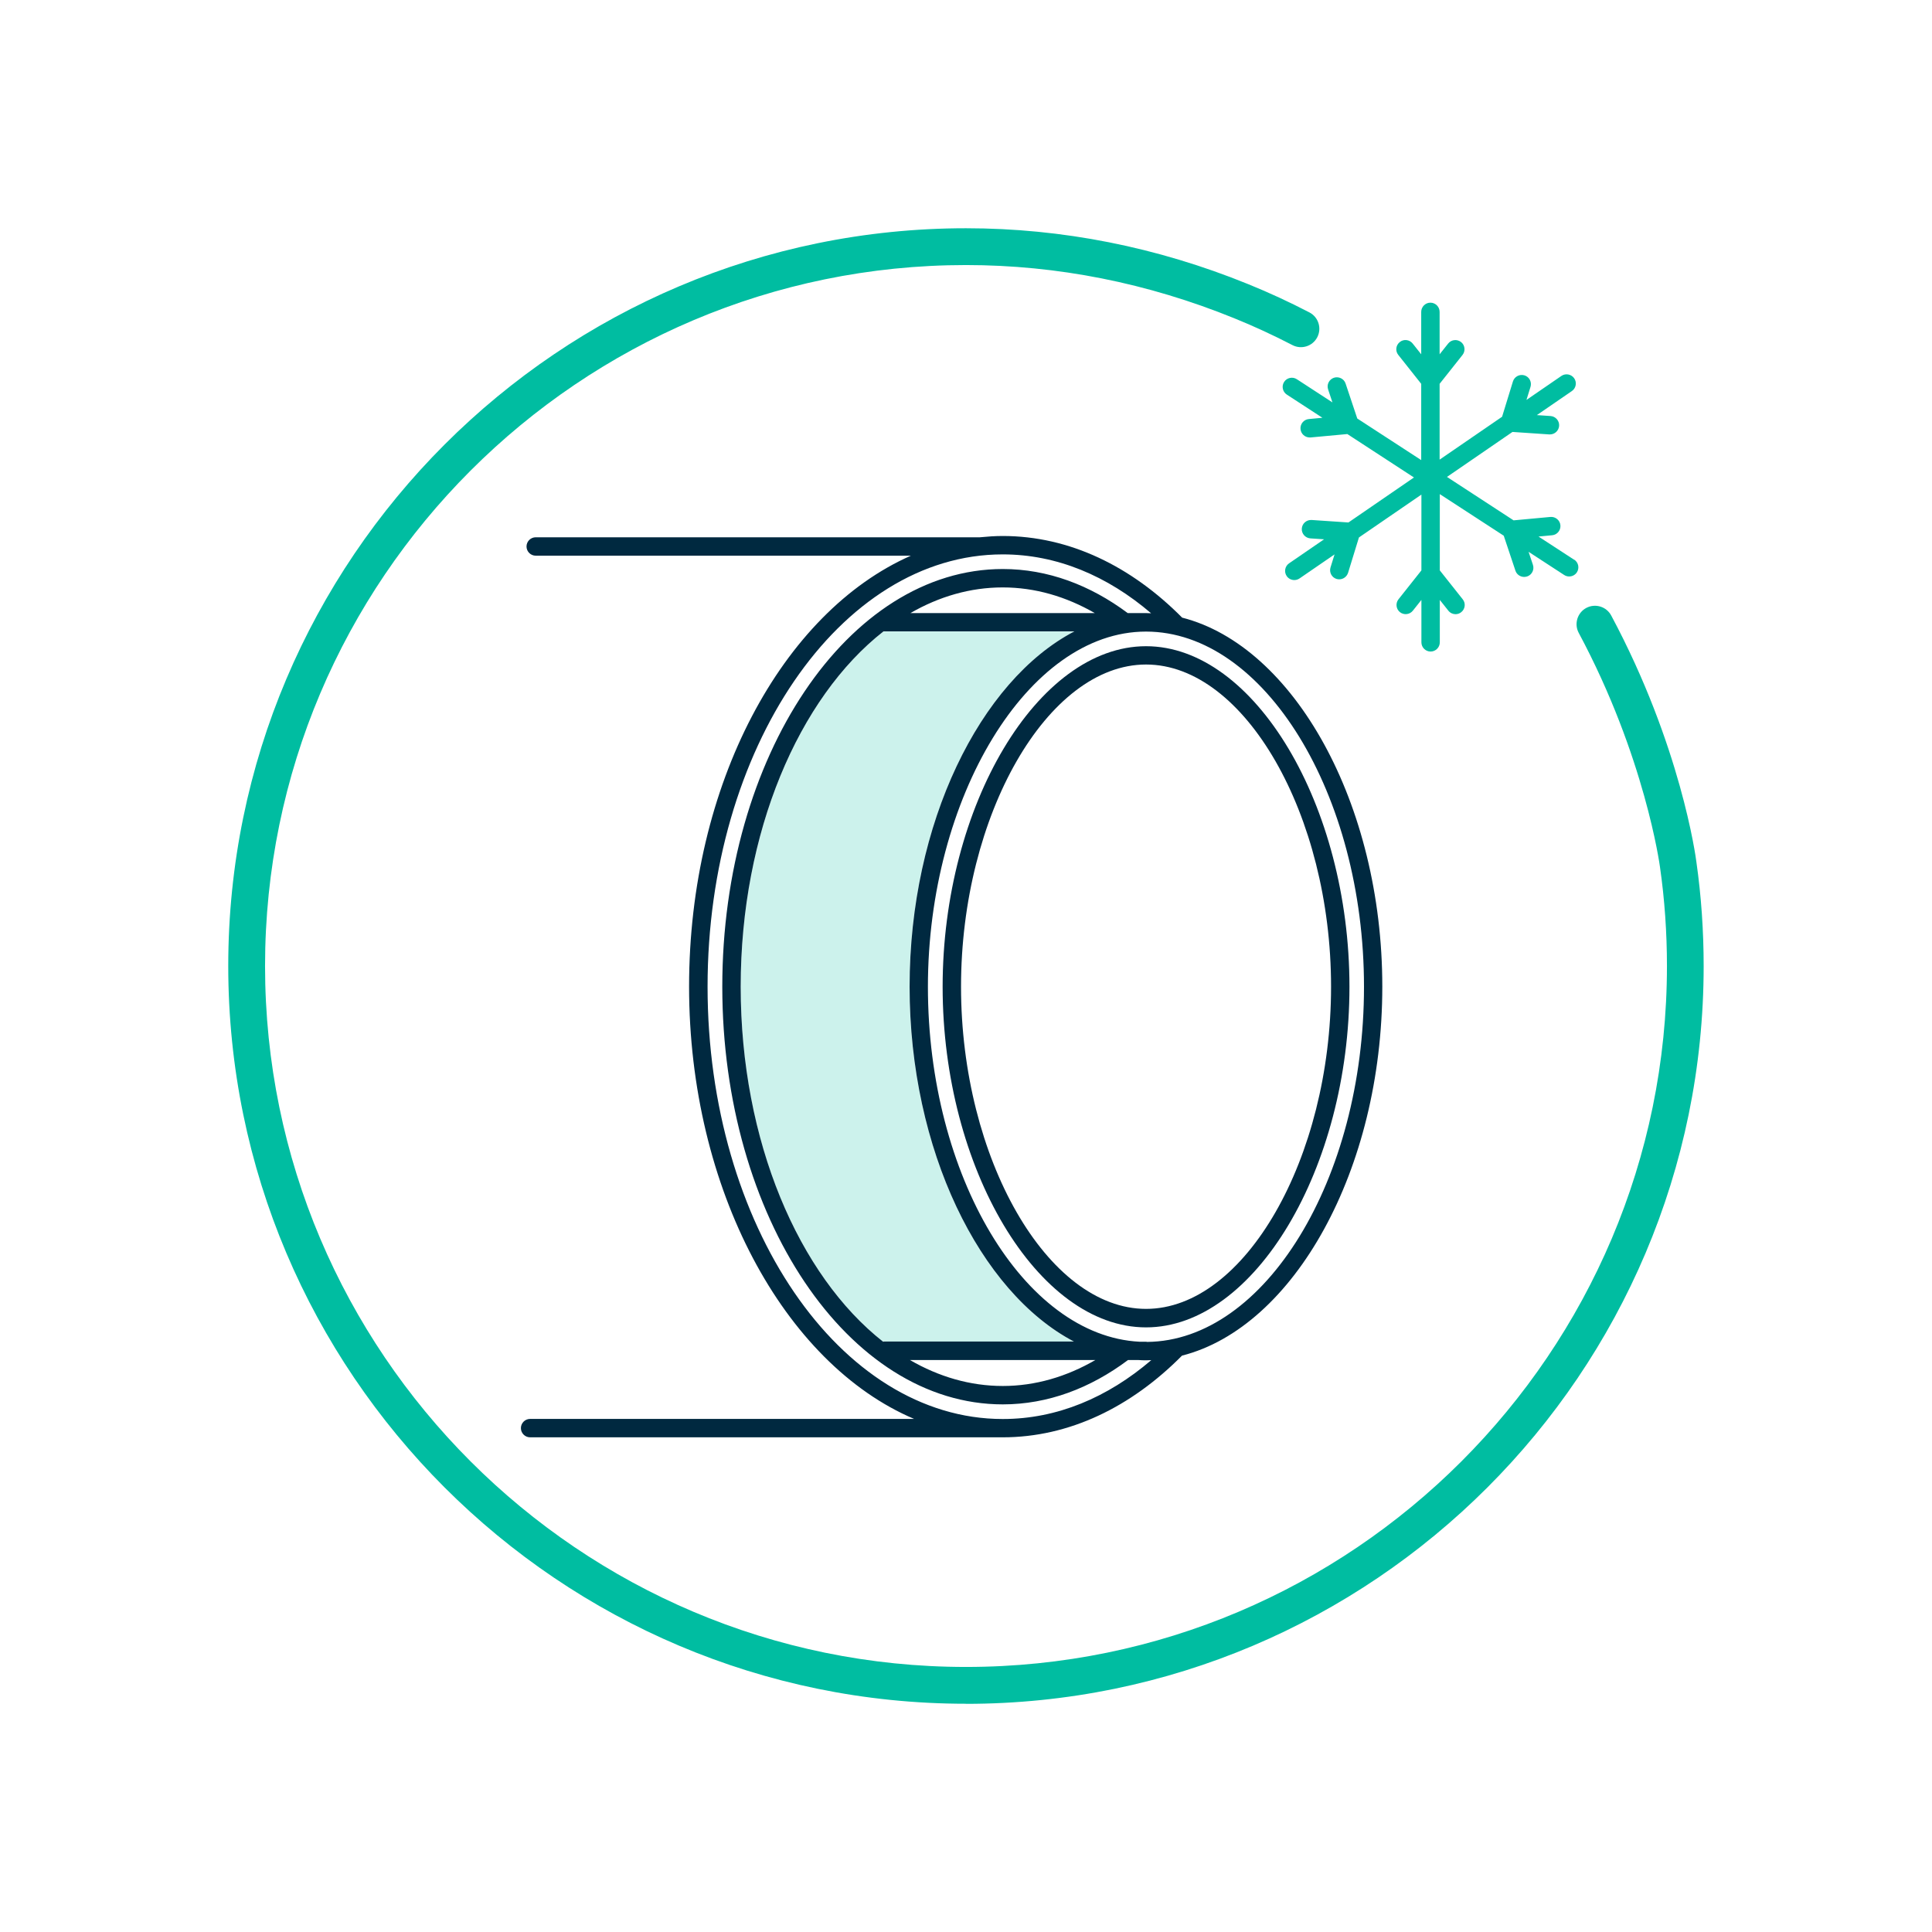<?xml version="1.0" encoding="UTF-8"?><svg id="Calque_1" xmlns="http://www.w3.org/2000/svg" viewBox="0 0 210 210"><defs><style>.cls-1{fill:#ccf2ec;}.cls-1,.cls-2,.cls-3{stroke-width:0px;}.cls-2{fill:#002940;}.cls-3{fill:#00bda1;}</style></defs><path class="cls-3" d="M105,185.19c-44.22,0-80.19-35.97-80.19-80.19S60.78,24.81,105,24.81c10.44,0,20.75,2.04,30.66,6.07,2.27.92,4.52,1.96,6.67,3.08.98.51,1.36,1.72.85,2.7-.51.98-1.72,1.36-2.7.85-2.04-1.06-4.18-2.05-6.33-2.92-9.42-3.83-19.23-5.78-29.15-5.78-42.01,0-76.19,34.18-76.19,76.19s34.18,76.19,76.19,76.19,76.19-34.18,76.19-76.19c0-3.61-.25-7.24-.76-10.78-.02-.14-1.62-11.97-8.83-25.43-.52-.97-.15-2.19.82-2.71.98-.52,2.19-.15,2.71.82,7.57,14.15,9.2,26.28,9.26,26.79.53,3.71.79,7.52.79,11.32,0,44.22-35.97,80.19-80.19,80.19Z"/><path class="cls-3" d="M171.1,60.84l-3.87-2.52,1.48-.14c.55-.05.95-.54.9-1.09-.05-.55-.55-.95-1.09-.9l-4,.37-7.24-4.72,7.12-4.89,4,.27s.05,0,.07,0c.52,0,.96-.4,1-.93.04-.55-.38-1.03-.93-1.07l-1.49-.1,3.8-2.61c.46-.31.57-.94.26-1.39-.31-.45-.94-.57-1.39-.26l-3.8,2.61.44-1.42c.16-.53-.13-1.09-.66-1.25-.53-.16-1.09.14-1.25.66l-1.18,3.84-6.79,4.66v-8.24l2.49-3.14c.34-.43.27-1.06-.16-1.4-.43-.34-1.06-.27-1.4.16l-.93,1.17v-4.61c0-.55-.45-1-1-1s-1,.45-1,1v4.61l-.93-1.17c-.34-.43-.97-.51-1.4-.16-.43.34-.51.97-.16,1.4l2.49,3.14v8.29l-6.95-4.52-1.27-3.8c-.17-.52-.74-.8-1.27-.63-.52.18-.81.74-.63,1.27l.47,1.41-3.87-2.52c-.46-.3-1.08-.17-1.38.29-.3.46-.17,1.08.29,1.38l3.87,2.52-1.48.14c-.55.05-.95.54-.9,1.09.05.52.48.91,1,.91.03,0,.06,0,.09,0l4-.37,7.24,4.72-7.12,4.89-4-.27c-.56-.03-1.03.38-1.07.93-.04.55.38,1.03.93,1.07l1.49.1-3.8,2.61c-.46.31-.57.94-.26,1.39.19.28.51.43.83.43.2,0,.39-.06.57-.18l3.8-2.61-.44,1.42c-.16.53.13,1.09.66,1.25.1.03.2.04.29.04.43,0,.82-.28.96-.71l1.18-3.84,6.79-4.66v8.24l-2.49,3.14c-.34.43-.27,1.06.16,1.4.43.34,1.06.27,1.4-.16l.93-1.17v4.61c0,.55.45,1,1,1s1-.45,1-1v-4.61l.93,1.17c.2.25.49.38.78.38.22,0,.44-.07.62-.22.43-.34.51-.97.16-1.4l-2.49-3.14v-8.29l6.95,4.52,1.27,3.8c.14.42.53.68.95.68.11,0,.21-.02.32-.05.52-.17.81-.74.63-1.27l-.47-1.41,3.87,2.52c.17.11.36.16.54.16.33,0,.65-.16.84-.45.3-.46.17-1.08-.29-1.38Z"/><path class="cls-1" d="M98.87,107.25c0-17.74,7.65-33.25,17.91-38.61h-20.72s-.02,0-.03,0c-9.2,7.2-15.52,21.8-15.52,38.62s6.28,31.33,15.44,38.55l.99.02h19.79c-10.24-5.38-17.86-20.87-17.86-38.58Z"/><path class="cls-2" d="M128.5,67.14c-5.53-5.58-12.25-8.88-19.51-8.88-.83,0-1.66.06-2.48.14h-48.28c-.55,0-1,.45-1,1s.45,1,1,1h40.78c-13.94,6.14-24.11,24.82-24.11,46.84s10.34,41,24.46,46.99h-41.74c-.55,0-1,.45-1,1s.45,1,1,1h51.36c7.26,0,13.97-3.3,19.5-8.88,12.15-3.09,21.77-20.2,21.77-40.11s-9.63-37.02-21.77-40.11ZM108.99,154.24c-17.69,0-32.08-21.08-32.08-46.99s14.39-46.99,32.08-46.99c5.88,0,11.39,2.34,16.13,6.4-.18,0-.37-.02-.55-.02,0,0,0,0,0,0h-1.99c-4.09-3.05-8.7-4.79-13.58-4.79-16.81,0-30.49,20.37-30.49,45.4s13.68,45.4,30.49,45.4c4.89,0,9.51-1.75,13.61-4.82h1.14c.28.02.55.03.83.03.19,0,.37-.02.56-.02-4.74,4.06-10.25,6.4-16.13,6.4ZM96.05,145.83s-.04.01-.06.01c-9.18-7.21-15.48-21.8-15.48-38.59s6.31-31.41,15.52-38.62c.01,0,.02,0,.03,0h20.72c-10.26,5.36-17.91,20.87-17.91,38.61s7.62,33.2,17.86,38.58h-20.68ZM119.06,147.83c-3.13,1.81-6.52,2.82-10.06,2.82s-6.95-1-10.09-2.82h20.15ZM98.96,66.64c3.12-1.8,6.5-2.79,10.03-2.79s6.9,1,10.01,2.79h-20.05ZM124.69,145.86s-.08-.02-.12-.02h-.71c-12.54-.64-23-18.04-23-38.58s10.85-38.61,23.7-38.61,23.7,17.68,23.7,38.61-10.79,38.49-23.58,38.6Z"/><path class="cls-2" d="M124.57,70.24c-11.78,0-22.11,17.3-22.11,37.02s10.33,37.02,22.11,37.02,22.11-17.3,22.11-37.02-10.33-37.02-22.11-37.02ZM124.57,142.27c-10.71,0-20.11-16.36-20.11-35.02s9.4-35.02,20.11-35.02,20.11,16.36,20.11,35.02-9.4,35.02-20.11,35.02Z"/></svg>